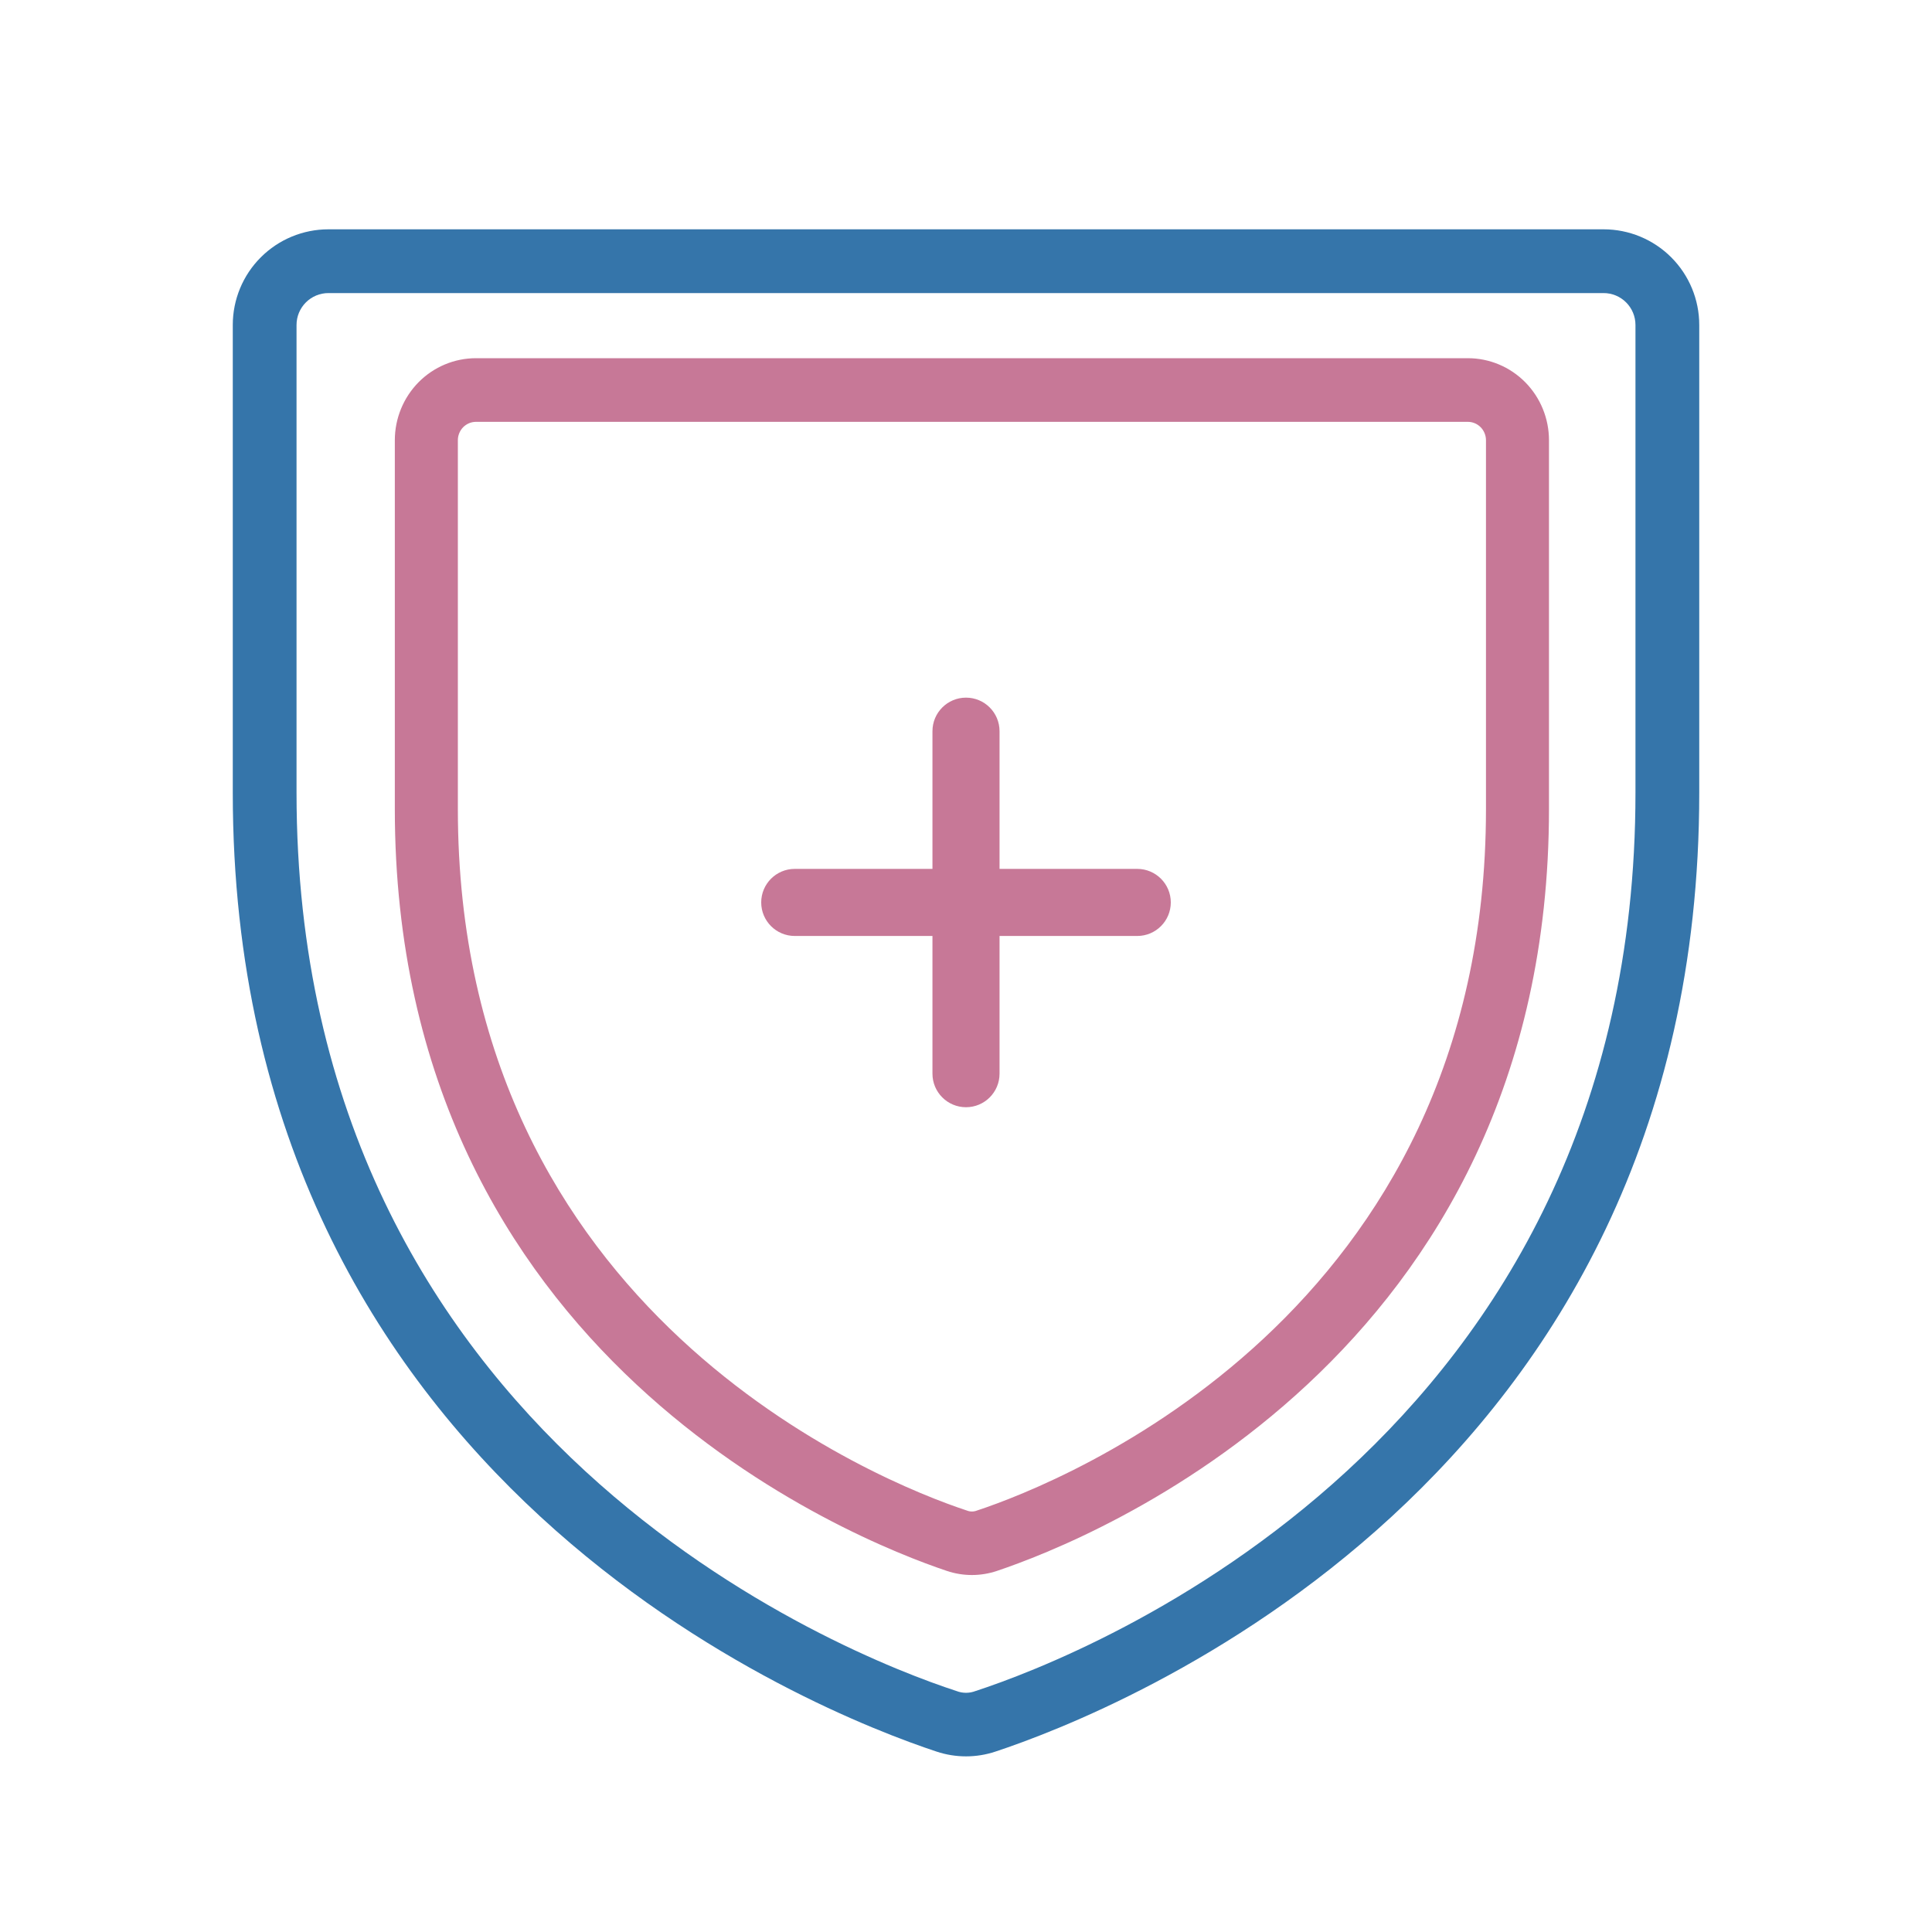 <svg width="72" height="72" viewBox="0 0 72 72" fill="none" xmlns="http://www.w3.org/2000/svg">
<path d="M59.761 8.546H12.239C11.294 8.546 10.387 8.921 9.719 9.59C9.05 10.258 8.675 11.165 8.675 12.11V29.545C8.675 55.296 30.505 63.821 34.901 65.276C35.615 65.514 36.386 65.514 37.099 65.276C41.495 63.821 63.326 55.296 63.326 29.545V12.11C63.326 11.165 62.95 10.258 62.282 9.59C61.613 8.921 60.707 8.546 59.761 8.546ZM60.949 29.545C60.949 53.663 40.455 61.682 36.357 63.019C36.127 63.108 35.873 63.108 35.644 63.019C31.545 61.682 11.051 53.663 11.051 29.545V12.11C11.051 11.795 11.176 11.493 11.399 11.27C11.622 11.047 11.924 10.922 12.239 10.922H59.761C60.076 10.922 60.379 11.047 60.601 11.27C60.824 11.493 60.949 11.795 60.949 12.11V29.545Z" fill="#3575AA"/>
<path d="M54.704 13.599H17.737C17.002 13.599 16.296 13.895 15.776 14.421C15.257 14.948 14.964 15.662 14.964 16.407V30.147C14.964 50.441 31.946 57.159 35.365 58.306C35.92 58.493 36.52 58.493 37.075 58.306C40.495 57.159 57.476 50.441 57.476 30.147V16.407C57.476 15.662 57.184 14.948 56.664 14.421C56.144 13.895 55.439 13.599 54.704 13.599ZM55.628 30.147C55.628 49.154 39.686 55.474 36.498 56.527C36.319 56.597 36.121 56.597 35.943 56.527C32.755 55.474 16.813 49.154 16.813 30.147V16.407C16.813 16.159 16.91 15.921 17.083 15.745C17.257 15.57 17.492 15.471 17.737 15.471H54.704C54.949 15.471 55.184 15.57 55.357 15.745C55.53 15.921 55.628 16.159 55.628 16.407V30.147Z" fill="#C77897" stroke="#C77897" stroke-width="0.5"/>
<path fill-rule="evenodd" clip-rule="evenodd" d="M36 25.999C36.691 25.999 37.25 26.559 37.25 27.249V40.013C37.25 40.703 36.691 41.263 36 41.263C35.31 41.263 34.75 40.703 34.75 40.013V27.249C34.75 26.559 35.31 25.999 36 25.999Z" fill="#C77897"/>
<path fill-rule="evenodd" clip-rule="evenodd" d="M28.368 33.631C28.368 32.941 28.928 32.381 29.618 32.381H42.382C43.072 32.381 43.632 32.941 43.632 33.631C43.632 34.321 43.072 34.881 42.382 34.881H29.618C28.928 34.881 28.368 34.321 28.368 33.631Z" fill="#C77897"/>
</svg>
